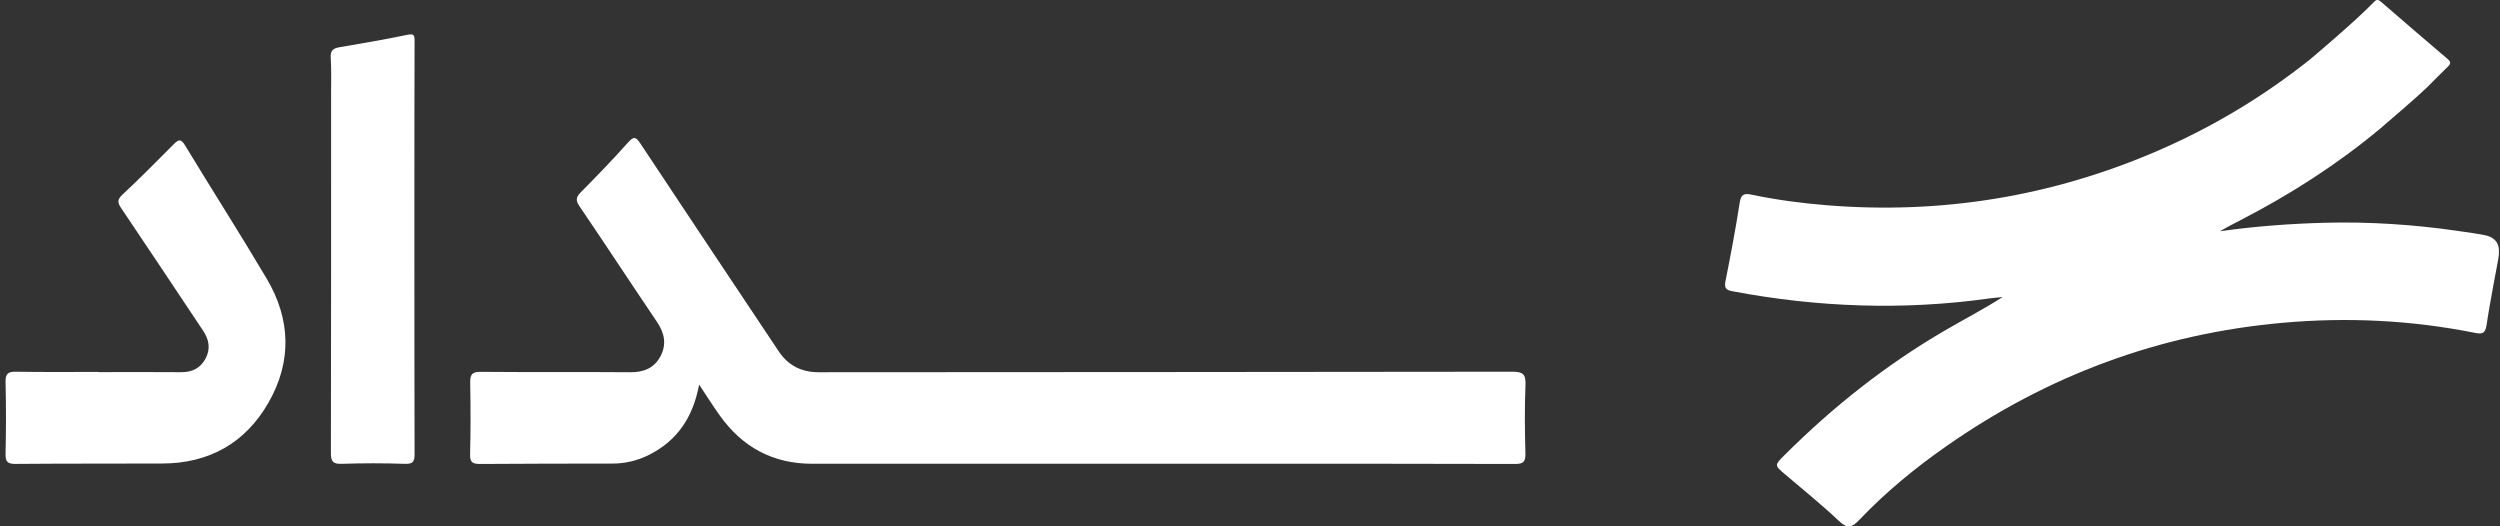<svg xmlns="http://www.w3.org/2000/svg" width="152" height="32" viewBox="0 0 152 32" fill="none"><rect x="0" y="0" width="152" height="32" fill="#333333" stroke="none"/><g clip-path="url(#clip0_15_736)"><path d="M151.18 19.769C151.108 20.282 150.912 20.326 150.472 20.237C146.609 19.464 142.714 19.276 138.796 19.625C131.307 20.29 124.498 22.818 118.342 27.125C116.444 28.451 114.655 29.917 113.058 31.596C112.602 32.077 112.334 32.173 111.805 31.672C110.753 30.674 109.612 29.765 108.507 28.819C107.891 28.291 107.883 28.287 108.483 27.686C111.433 24.741 114.679 22.169 118.286 20.073C119.426 19.408 120.599 18.799 121.76 18.062C121.488 18.09 121.216 18.106 120.948 18.146C115.712 18.879 110.504 18.687 105.317 17.705C104.961 17.637 104.824 17.521 104.905 17.116C105.221 15.526 105.525 13.927 105.773 12.325C105.853 11.824 106.025 11.74 106.478 11.832C107.987 12.148 109.508 12.353 111.045 12.477C118.038 13.046 124.758 11.948 131.199 9.163C134.513 7.729 137.583 5.886 140.413 3.642C140.513 3.562 143.219 1.287 144.356 0.101C144.528 -0.08 144.648 0.009 144.788 0.129C146.133 1.287 147.47 2.449 148.823 3.594C149.027 3.767 149.007 3.879 148.835 4.047C148.394 4.472 147.97 4.913 147.534 5.341C147.057 5.81 145.12 7.481 144.656 7.869C142.074 10.013 139.264 11.812 136.278 13.358C135.846 13.583 135.405 13.803 134.977 14.059C137.103 13.759 139.232 13.599 141.374 13.543C144.067 13.475 146.741 13.651 149.403 14.035C149.707 14.079 150.968 14.252 151.244 14.34C151.46 14.408 151.645 14.516 151.777 14.7C151.989 15.001 151.957 15.398 151.885 15.81C151.857 15.97 151.344 18.607 151.184 19.773L151.18 19.769Z" fill="white"></path><path d="M42.506 23.389C42.13 25.405 41.153 26.807 39.452 27.66C38.752 28.009 38.011 28.185 37.23 28.185C34.557 28.193 31.883 28.185 29.209 28.209C28.757 28.209 28.564 28.137 28.581 27.62C28.62 26.166 28.616 24.708 28.588 23.253C28.581 22.764 28.705 22.604 29.221 22.608C32.259 22.636 35.297 22.608 38.331 22.632C39.136 22.64 39.768 22.38 40.148 21.675C40.545 20.945 40.405 20.252 39.944 19.571C38.363 17.235 36.818 14.872 35.233 12.54C34.993 12.187 35.017 11.991 35.305 11.698C36.282 10.709 37.251 9.711 38.175 8.674C38.519 8.285 38.651 8.297 38.936 8.726C41.409 12.468 43.907 16.198 46.393 19.932C46.701 20.393 47.013 20.853 47.317 21.318C47.902 22.215 48.706 22.632 49.791 22.632C63.845 22.62 77.898 22.624 91.952 22.6C92.6 22.6 92.773 22.752 92.749 23.397C92.692 24.788 92.709 26.182 92.745 27.572C92.757 28.069 92.628 28.213 92.116 28.209C86.404 28.189 80.692 28.197 74.984 28.197C66.451 28.197 57.917 28.197 49.379 28.197C47.001 28.197 45.14 27.192 43.767 25.268C43.359 24.695 42.982 24.103 42.51 23.389H42.506Z" fill="white"></path><path d="M5.998 22.625C7.667 22.625 9.336 22.613 11.005 22.629C11.67 22.637 12.174 22.393 12.49 21.816C12.81 21.231 12.718 20.666 12.358 20.121C10.697 17.633 9.044 15.137 7.367 12.653C7.135 12.312 7.123 12.132 7.455 11.823C8.52 10.834 9.54 9.792 10.569 8.762C10.845 8.486 10.997 8.414 11.249 8.835C12.887 11.539 14.592 14.203 16.205 16.924C17.678 19.4 17.758 21.984 16.321 24.484C14.916 26.936 12.714 28.174 9.864 28.182C6.89 28.19 3.916 28.182 0.942 28.206C0.454 28.21 0.33 28.07 0.338 27.593C0.37 26.139 0.374 24.68 0.338 23.226C0.326 22.693 0.51 22.593 0.994 22.601C2.664 22.629 4.333 22.613 6.002 22.613C6.002 22.613 6.002 22.617 6.002 22.621L5.998 22.625Z" fill="white"></path><path d="M25.206 27.588C25.206 28.041 25.138 28.217 24.626 28.201C23.345 28.157 22.06 28.157 20.779 28.201C20.231 28.221 20.114 28.041 20.119 27.52C20.134 20.204 20.131 12.884 20.131 5.568C20.131 4.883 20.155 4.198 20.107 3.517C20.075 3.068 20.263 2.932 20.659 2.868C22.028 2.636 23.393 2.403 24.754 2.119C25.158 2.035 25.21 2.127 25.206 2.495C25.19 4.23 25.19 23.421 25.206 27.592V27.588Z" fill="white"></path></g><defs><clipPath id="clip0_15_736"><rect width="151.6" height="32" fill="white" transform="translate(0.333)"></rect></clipPath></defs></svg>
